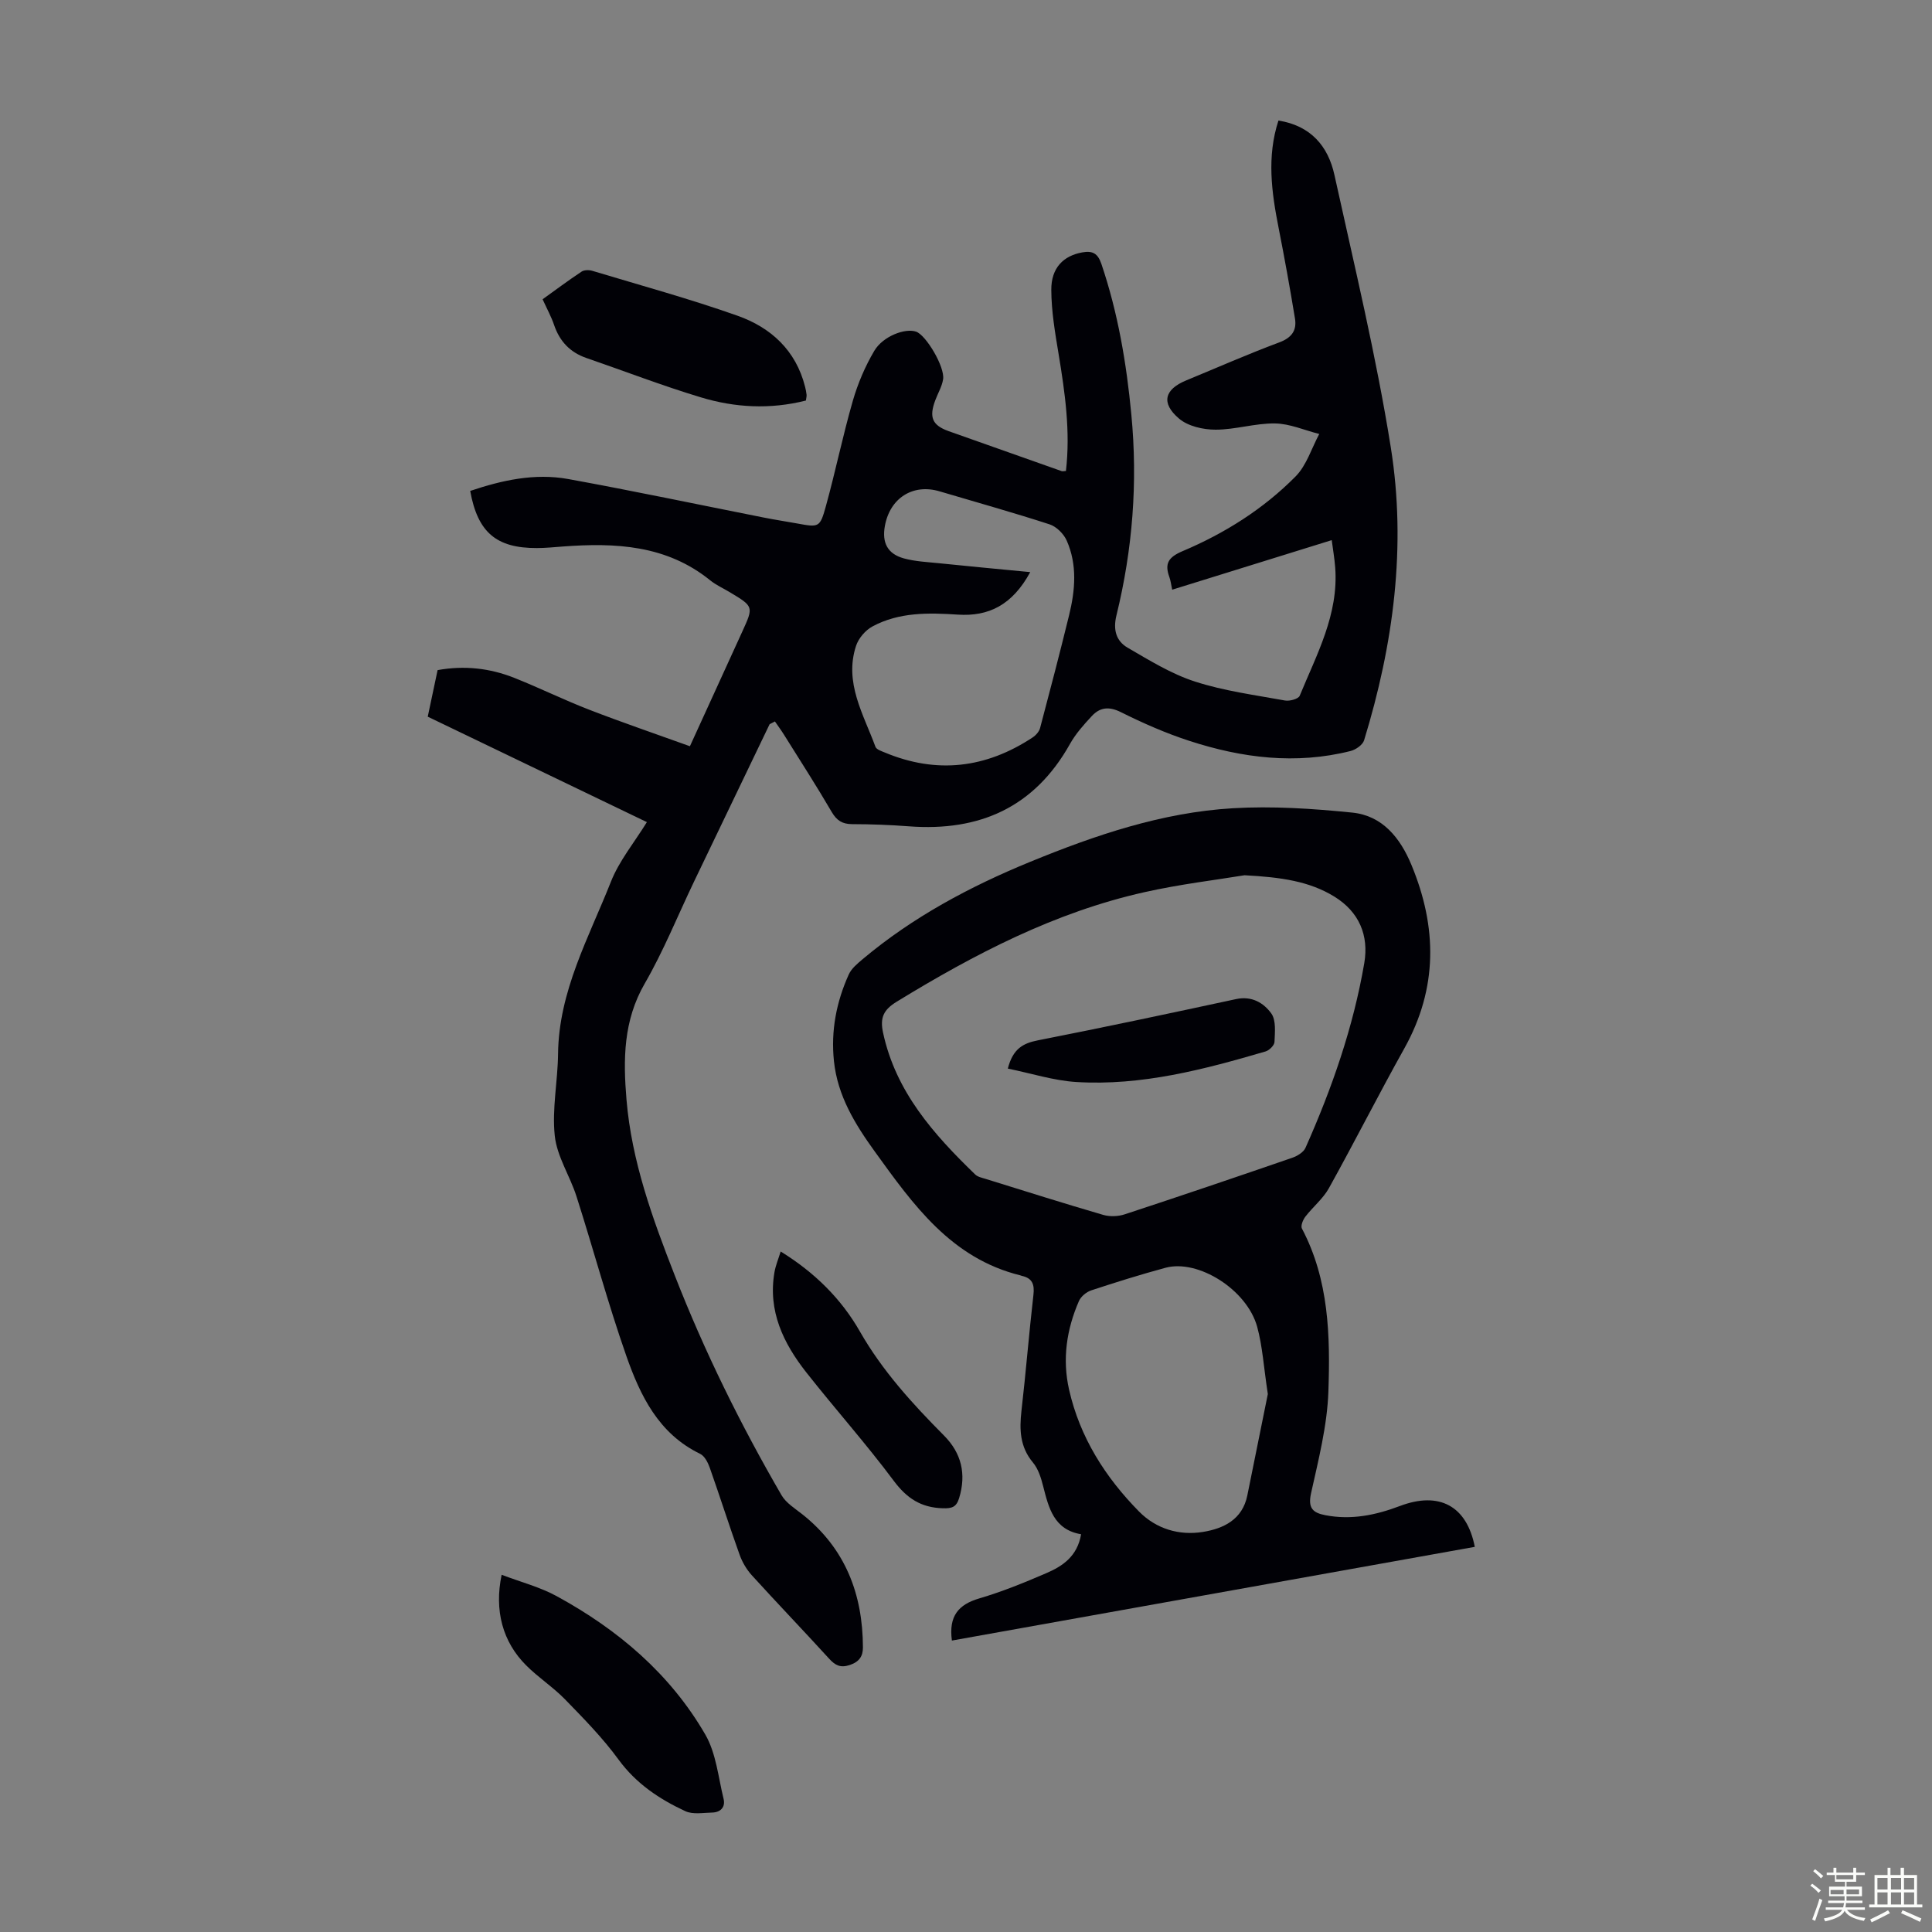 <svg enable-background="new 0 0 400 400" viewBox="0 0 400 400" xmlns="http://www.w3.org/2000/svg"><rect x="0" y="0" width="400" height="400" fill="#808080" stroke="none"/><path d="m374.8 390.4.4-.4c.7.5 1.3 1 1.8 1.4l-.5.5c-.5-.6-1.1-1.1-1.7-1.5zm1 7.3-.6-.3c.5-1.4 1.1-2.8 1.5-4.3.2.1.4.2.6.3-.5 1.3-1 2.8-1.5 4.3zm-.4-10.3.4-.4c.4.3 1 .8 1.7 1.4l-.5.5c-.4-.5-1-1-1.6-1.5zm2.5.3h1.7v-1h.6v1h3.5v-1h.6v1h1.8v.5h-1.8v1.4h-2v1h3.2v2h-3.2v.9h3.3v.5h-3.4c0 .3-.1.6-.1.9h4v.5h-3.7c.7.9 1.9 1.5 3.8 1.7-.1.2-.2.4-.3.6-2.1-.4-3.5-1.1-4-2.1-.4 1-1.8 1.7-4 2.2-.1-.2-.2-.4-.3-.6 2.1-.4 3.4-1 3.8-1.8h-3.4v-.5h3.6c.1-.3.1-.6.2-.9h-3.3v-.5h3.4c0-.3 0-.6 0-.9h-3.2v-2h3.3v-1h-2.1v-1.4h-1.7v-.5zm1.1 3.5v1h2.7c0-.3 0-.4 0-.4 0-.1 0-.2 0-.2 0-.1 0-.2 0-.3h-2.7zm1.2-3v.9h3.5v-.9zm4.7 3h-2.6v.6.4h2.6z" fill="#fbfcfa"/><path d="m393.6 386.7h.6v1.5h2.7v6.1h1.1v.6h-11v-.6h1.1v-6.1h2.7v-1.5h.6v1.5h2.1v-1.5zm-2.7 8.8.4.6c-1.2.6-2.5 1.3-3.8 1.9-.1-.2-.2-.4-.3-.6 1.2-.6 2.5-1.2 3.7-1.9zm-2.2-6.7v2.4h2.1v-2.4zm0 3v2.5h2.1v-2.5zm2.8-3v2.4h2.1v-2.4zm0 3v2.5h2.1v-2.5zm6 6.1c-1.4-.7-2.7-1.3-3.9-1.8l.3-.6c1.5.6 2.7 1.2 3.9 1.7zm-1.2-9.1h-2.1v2.4h2.1zm-2.1 3v2.5h2.1v-2.5z" fill="#fbfcfa"/><g fill="#010106"><path d="m159.34 149.94c-5.22 10.86-10.44 21.72-15.65 32.59-3.38 7.05-6.31 14.36-10.21 21.11-4.44 7.68-4.47 15.72-3.77 24.04 1.07 12.76 5.39 24.61 10 36.4 6.15 15.76 13.62 30.88 22.1 45.49.94 1.62 2.79 2.75 4.33 3.97 8.87 7.05 12.48 16.47 12.52 27.52.01 1.82-.74 3-2.72 3.66-1.96.65-3.03.06-4.29-1.32-5.28-5.79-10.71-11.44-15.98-17.24-1.09-1.2-1.98-2.71-2.53-4.23-2.15-6-4.08-12.07-6.2-18.08-.38-1.07-1.07-2.41-1.99-2.85-8.62-4.17-12.41-12.09-15.3-20.34-3.8-10.85-6.79-21.99-10.29-32.95-1.35-4.24-4.04-8.25-4.5-12.55-.6-5.56.62-11.3.68-16.97.14-12.98 6.37-24.07 10.94-35.63 1.72-4.36 4.87-8.16 7.45-12.35-14.98-7.21-30.06-14.47-45.37-21.83.69-3.26 1.36-6.4 2.04-9.64 5.53-1 10.8-.41 15.87 1.6 5.19 2.06 10.21 4.54 15.42 6.56 6.84 2.65 13.79 5.02 20.95 7.6 3.81-8.34 7.33-16.03 10.84-23.73 2.37-5.19 2.37-5.19-2.62-8.18-1.34-.81-2.81-1.46-4.01-2.43-9.05-7.33-19.64-7.83-30.54-7.01-1.78.13-3.57.32-5.36.32-8.39.02-12.25-3.24-13.8-11.83 6.59-2.22 13.36-3.72 20.3-2.46 13.52 2.46 26.98 5.3 40.46 7.97 2.3.46 4.63.81 6.94 1.23 4.51.82 4.71.88 5.95-3.62 1.99-7.21 3.49-14.56 5.56-21.75 1.04-3.6 2.55-7.16 4.45-10.37 1.82-3.07 6.43-4.76 8.67-3.97 2.06.73 5.97 7.3 5.58 9.85-.23 1.5-1.08 2.89-1.62 4.35-1.33 3.54-.63 5.18 2.78 6.4 7.79 2.77 15.59 5.52 23.38 8.27.19.07.44-.01.89-.03.95-8.16-.19-16.18-1.52-24.22-.73-4.39-1.49-8.84-1.51-13.27-.03-4.58 2.52-7.07 6.43-7.77 2.13-.38 3.2.22 3.94 2.39 3.43 10.13 5.19 20.53 6.2 31.16 1.35 14.09.27 27.92-3.08 41.6-.73 2.97-.08 5.3 2.3 6.69 4.5 2.61 9.04 5.43 13.93 7.01 6.01 1.95 12.39 2.79 18.65 3.93.97.18 2.79-.32 3.06-.98 3.51-8.54 8.08-16.83 7.35-26.54-.15-1.99-.5-3.97-.72-5.68-11.05 3.43-21.95 6.81-33.03 10.26-.24-1.12-.32-1.89-.58-2.6-1.03-2.82-.22-4.13 2.75-5.39 8.71-3.68 16.71-8.72 23.37-15.45 2.28-2.3 3.31-5.83 4.91-8.8-3.06-.77-6.1-2.14-9.17-2.18-4.09-.06-8.2 1.29-12.3 1.29-2.57 0-5.71-.71-7.57-2.3-3.79-3.22-3-6.05 1.49-7.9 6.4-2.64 12.75-5.44 19.24-7.86 2.59-.96 3.69-2.47 3.28-4.96-1.03-6.27-2.16-12.53-3.39-18.77-1.46-7.39-2.47-14.75-.03-22.21 6.67 1.05 10.28 5.29 11.59 11.26 4.12 18.76 8.65 37.47 11.67 56.41 3.27 20.5.55 40.82-5.53 60.64-.29.96-1.73 1.95-2.81 2.22-11.32 2.85-22.46 1.45-33.36-2.1-4.87-1.58-9.61-3.67-14.19-5.95-2.47-1.23-4.33-1-6.01.81-1.66 1.78-3.34 3.66-4.52 5.77-7.35 13.14-18.75 18.17-33.37 17.06-3.9-.3-7.82-.44-11.74-.45-2.03-.01-3.19-.75-4.23-2.53-3.15-5.4-6.54-10.65-9.85-15.95-.59-.95-1.26-1.85-1.9-2.78-.36.19-.73.38-1.1.57zm53.96-31.49c-3.71 6.82-8.61 9.22-14.99 8.8-6.08-.4-12.15-.53-17.68 2.45-1.46.78-2.89 2.46-3.4 4.03-2.49 7.61 1.55 14.14 4.02 20.88.2.56 1.22.89 1.92 1.18 10.76 4.5 20.96 3.27 30.61-3.1.67-.44 1.36-1.21 1.56-1.96 2.06-7.76 4.09-15.54 6-23.34 1.27-5.18 1.73-10.45-.49-15.47-.62-1.4-2.13-2.9-3.55-3.36-7.54-2.45-15.18-4.58-22.79-6.84-5.5-1.63-10.27 1.39-11.31 7.2-.62 3.46.56 5.76 3.94 6.69 2.34.64 4.84.75 7.27 1 6.07.63 12.15 1.19 18.89 1.84z"/><path d="m197.08 339.66c-.69-5.07 1.35-7.46 5.68-8.73 4.7-1.38 9.28-3.25 13.79-5.19 3.42-1.46 6.5-3.49 7.28-8.09-5.65-.95-6.71-5.46-7.87-10-.43-1.7-1.01-3.55-2.1-4.85-2.7-3.23-2.82-6.79-2.38-10.68.92-8 1.56-16.03 2.48-24.03.25-2.14-.21-3.45-2.38-3.93-.11-.02-.21-.08-.32-.11-14.32-3.52-22.2-14.63-30.14-25.63-4.08-5.65-7.71-11.53-8.46-18.72-.66-6.29.5-12.26 3.07-17.95.56-1.24 1.79-2.25 2.88-3.17 10.38-8.72 22.2-15.03 34.66-20.14 13.48-5.53 27.3-10.23 41.95-11.1 8.21-.49 16.55.07 24.76.9 6.25.63 9.93 5.26 12.23 10.8 5.36 12.89 5.51 25.56-1.48 38.06-5.34 9.56-10.28 19.34-15.6 28.91-1.22 2.19-3.32 3.87-4.87 5.89-.5.65-1.01 1.91-.71 2.46 5.61 10.63 5.87 22.23 5.48 33.71-.24 7.07-2.05 14.13-3.59 21.09-.68 3.07.35 4.05 2.98 4.55 5.36 1.03 10.4-.01 15.42-1.91 8.16-3.09 13.85-.01 15.5 8.46-36.02 6.45-72.05 12.91-108.26 19.4zm60.59-158.45c-5.73.95-13.3 1.84-20.7 3.5-18.57 4.15-35.2 12.82-51.3 22.67-2.74 1.68-3.52 3.3-2.84 6.44 2.64 12.25 10.48 21.03 19.08 29.35.52.5 1.39.67 2.13.9 8.11 2.52 16.21 5.08 24.37 7.46 1.38.4 3.12.33 4.49-.13 11.57-3.8 23.11-7.72 34.63-11.69 1.05-.36 2.35-1.14 2.76-2.07 5.47-12.29 9.89-24.95 12.17-38.24.98-5.76-1.08-10.63-6.23-13.79-5.12-3.13-10.86-3.99-18.56-4.4zm4.82 107.41c-.86-5.62-1.1-9.9-2.21-13.94-2.13-7.69-12.22-14.03-18.98-12.2-5.17 1.4-10.29 3-15.38 4.68-1 .33-2.13 1.27-2.54 2.21-2.56 5.88-3.47 12.02-2.04 18.34 2.24 9.88 7.49 18.13 14.49 25.24 3.55 3.6 8.3 5.01 13.22 4.22 4.26-.69 8.17-2.55 9.19-7.53 1.51-7.39 2.99-14.79 4.25-21.02z"/><path d="m103.86 326.04c4.02 1.53 7.95 2.54 11.4 4.43 12.67 6.91 23.49 16.07 30.77 28.66 2.24 3.88 2.68 8.82 3.78 13.31.41 1.69-.61 2.79-2.36 2.83-1.87.04-4 .44-5.57-.29-5.36-2.49-10.17-5.69-13.82-10.68-3.26-4.47-7.2-8.48-11.07-12.46-2.48-2.55-5.55-4.53-8.07-7.06-4.84-4.84-6.62-11.32-5.06-18.74z"/><path d="m166.85 82.93c-7.47 1.88-14.71 1.46-21.73-.66-8-2.41-15.81-5.43-23.71-8.15-3.4-1.17-5.55-3.47-6.7-6.86-.57-1.68-1.44-3.26-2.37-5.3 2.66-1.91 5.32-3.9 8.08-5.73.54-.36 1.54-.36 2.21-.16 10.05 3.03 20.19 5.8 30.07 9.3 6.9 2.44 12.09 7.17 13.98 14.7.14.54.25 1.09.31 1.64.04.31-.06.64-.14 1.22z"/><path d="m161.63 259.11c7.04 4.34 12.55 9.81 16.39 16.54 4.68 8.19 10.88 14.97 17.42 21.56 3.63 3.65 4.65 7.97 3.14 12.95-.57 1.86-1.47 2.17-3.38 2.11-4.51-.13-7.45-2.05-10.17-5.7-5.74-7.7-12.16-14.89-18.11-22.45-4.75-6.04-7.97-12.72-6.57-20.75.24-1.38.8-2.7 1.28-4.26z"/><path d="m208.66 221.24c1.05-4.12 3.16-5.25 6.23-5.85 13.71-2.69 27.37-5.6 41.03-8.54 3.24-.7 5.7.78 7.28 2.96 1.03 1.42.75 3.92.67 5.92-.03.7-1.08 1.74-1.85 1.96-12.79 3.75-25.69 7.15-39.17 6.33-4.69-.29-9.31-1.79-14.19-2.78z"/></g></svg>